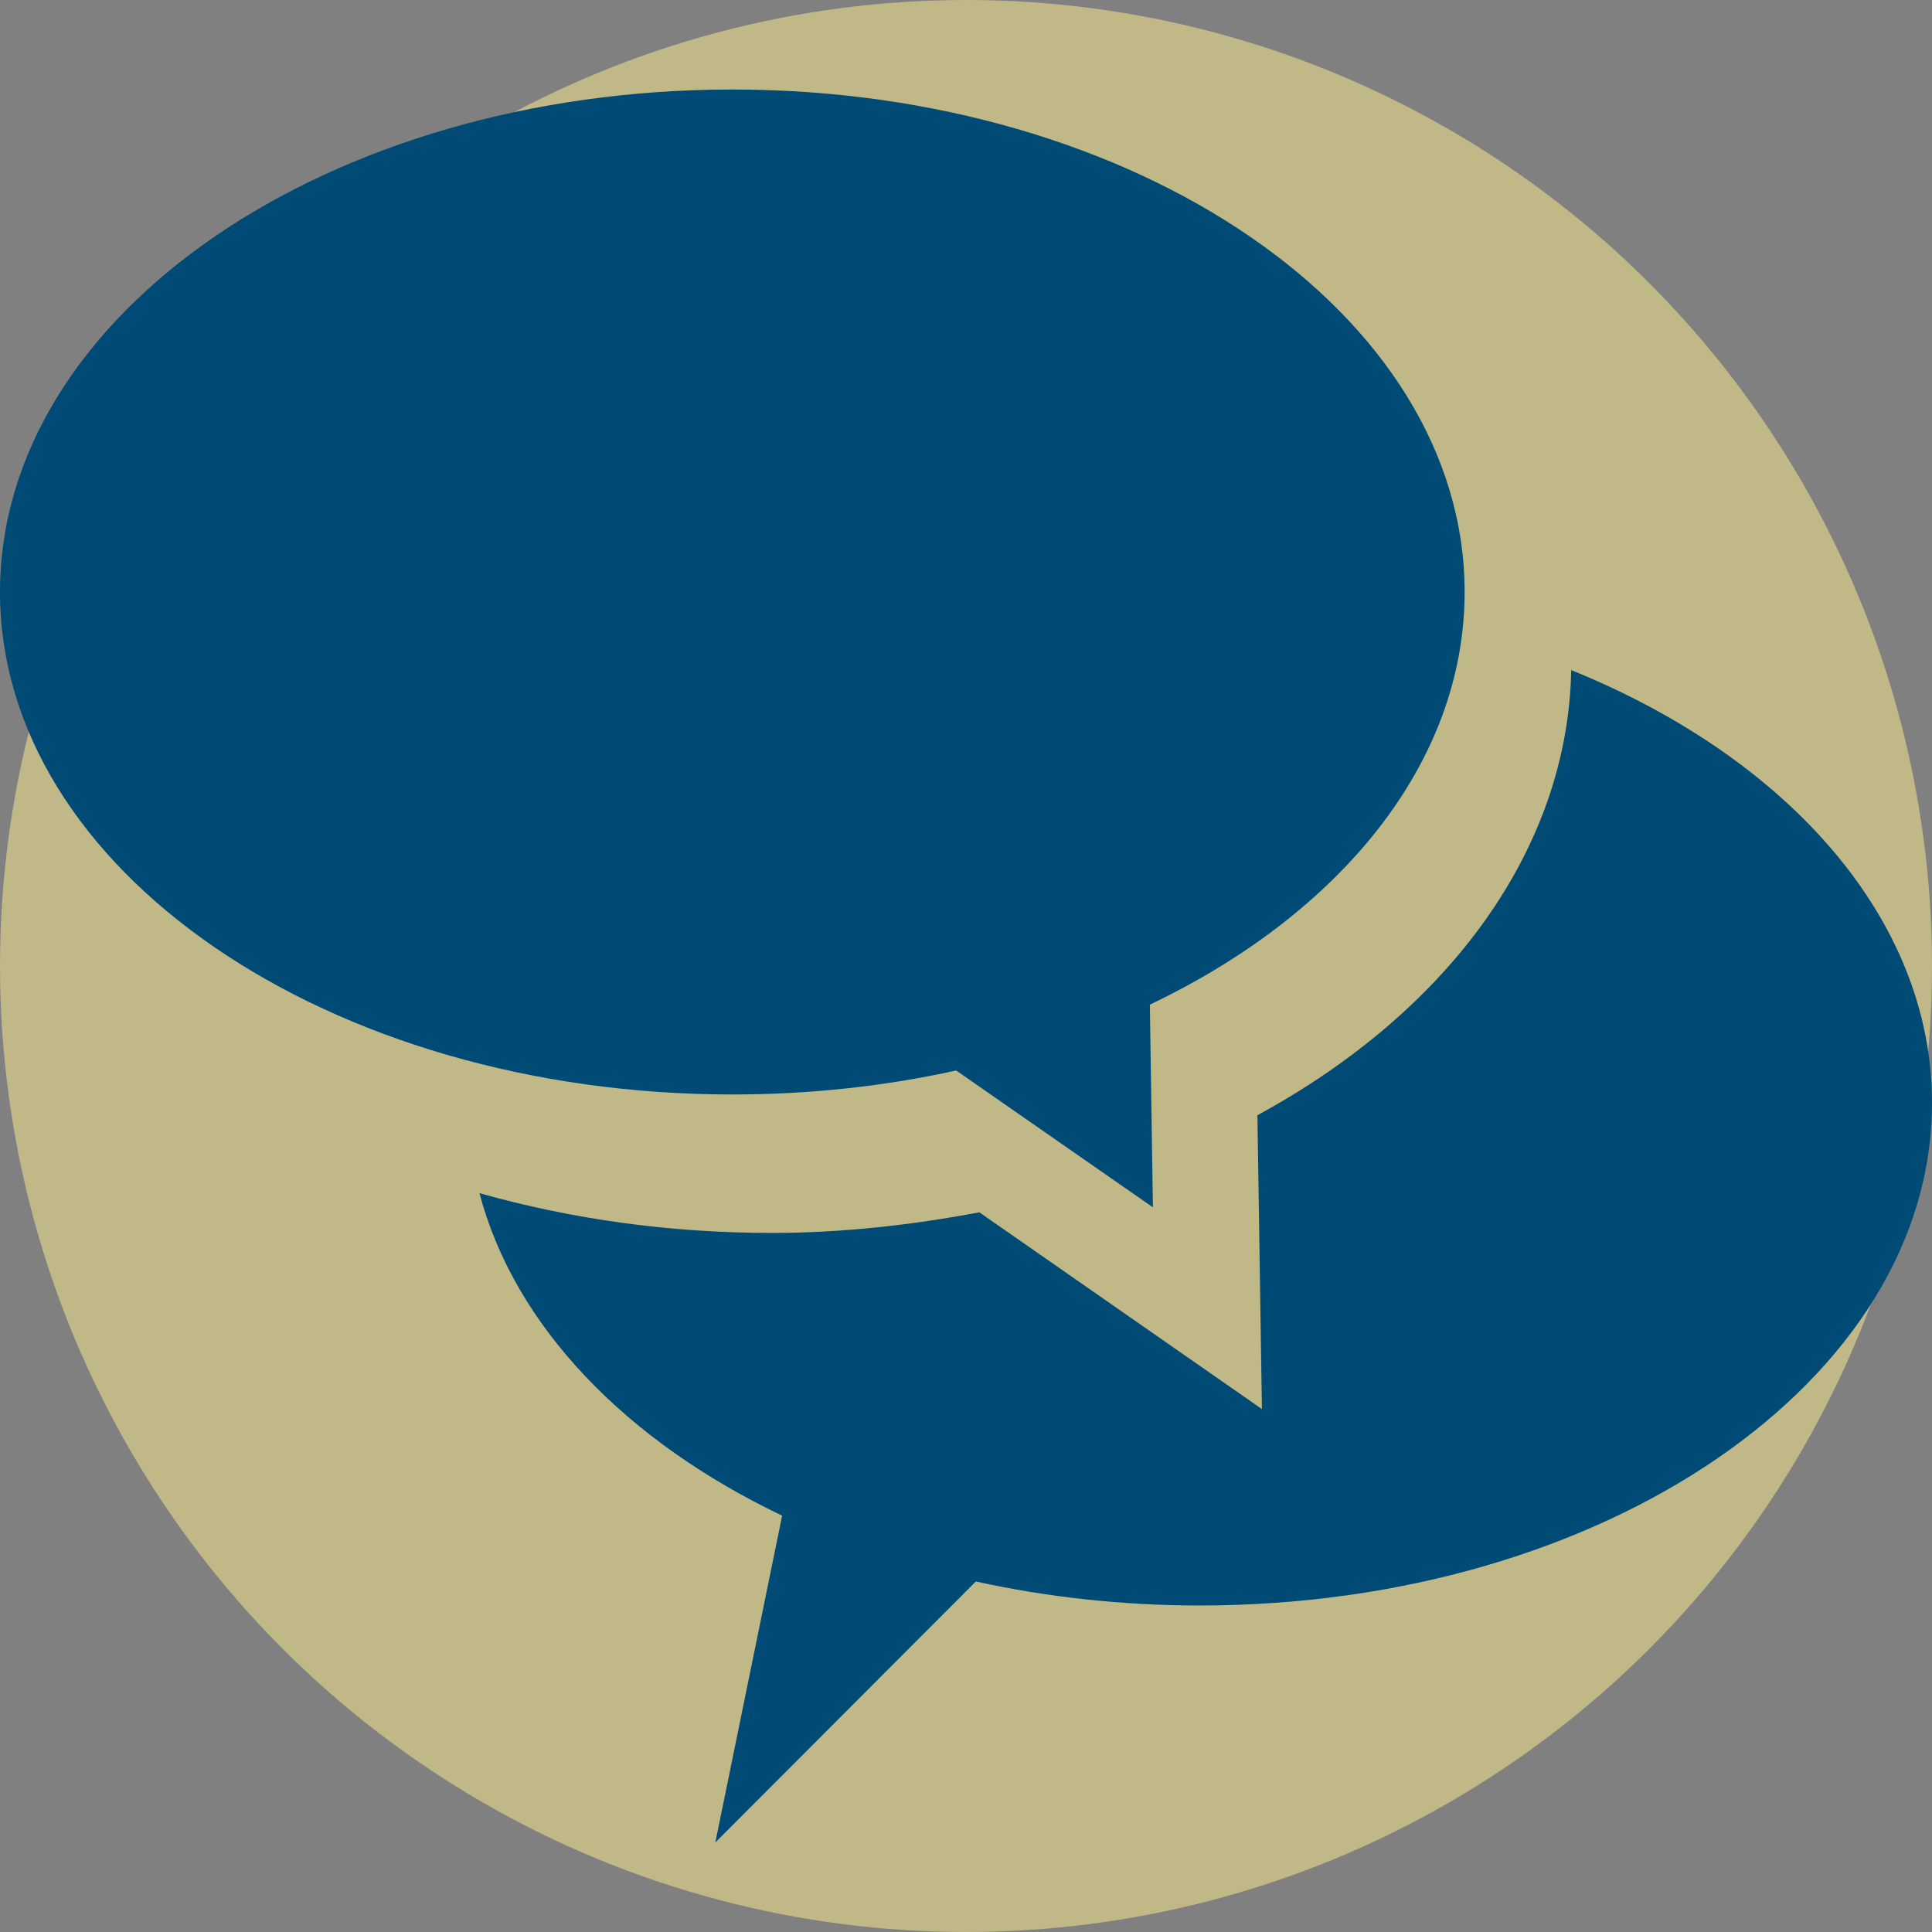 <?xml version="1.0" encoding="UTF-8"?><svg id="_イヤー_2" xmlns="http://www.w3.org/2000/svg" viewBox="0 0 120 120"><rect x="0" y="0" width="120" height="120" fill="#808080" stroke="none"/><defs><style>.cls-1{fill:#004b76;}.cls-2{fill:#fff08c;opacity:.5;}.cls-3{fill:none;}</style></defs><g id="_定デザイン"><g><circle class="cls-2" cx="60" cy="60" r="60"/><rect class="cls-3" width="120" height="120"/><g><path class="cls-1" d="M60.83,75.3c2.18,1.52,17.55,12.22,17.55,12.22,0,0-.23-15.01-.28-18.25,12.06-6.56,19.29-16.69,19.49-27.65,13.41,5.43,22.41,15.44,22.41,26.89,0,17.23-20.36,31.21-45.49,31.21-4.85,0-9.52-.53-13.9-1.49l-16.18,16.21,4.15-20.3c-9.69-4.62-16.62-11.76-18.8-20.03,5.63,1.59,11.73,2.47,18.15,2.47,4.38,0,8.7-.49,12.9-1.28Z"/><path class="cls-1" d="M45.48,5.56c25.12,0,45.49,13.97,45.49,31.21,0,10.62-7.74,20-19.55,25.63l.19,12.59-12.22-8.5c-4.39,.97-9.06,1.49-13.91,1.49C20.36,67.97,0,54,0,36.77S20.36,5.56,45.48,5.56Z"/></g></g></g></svg>
